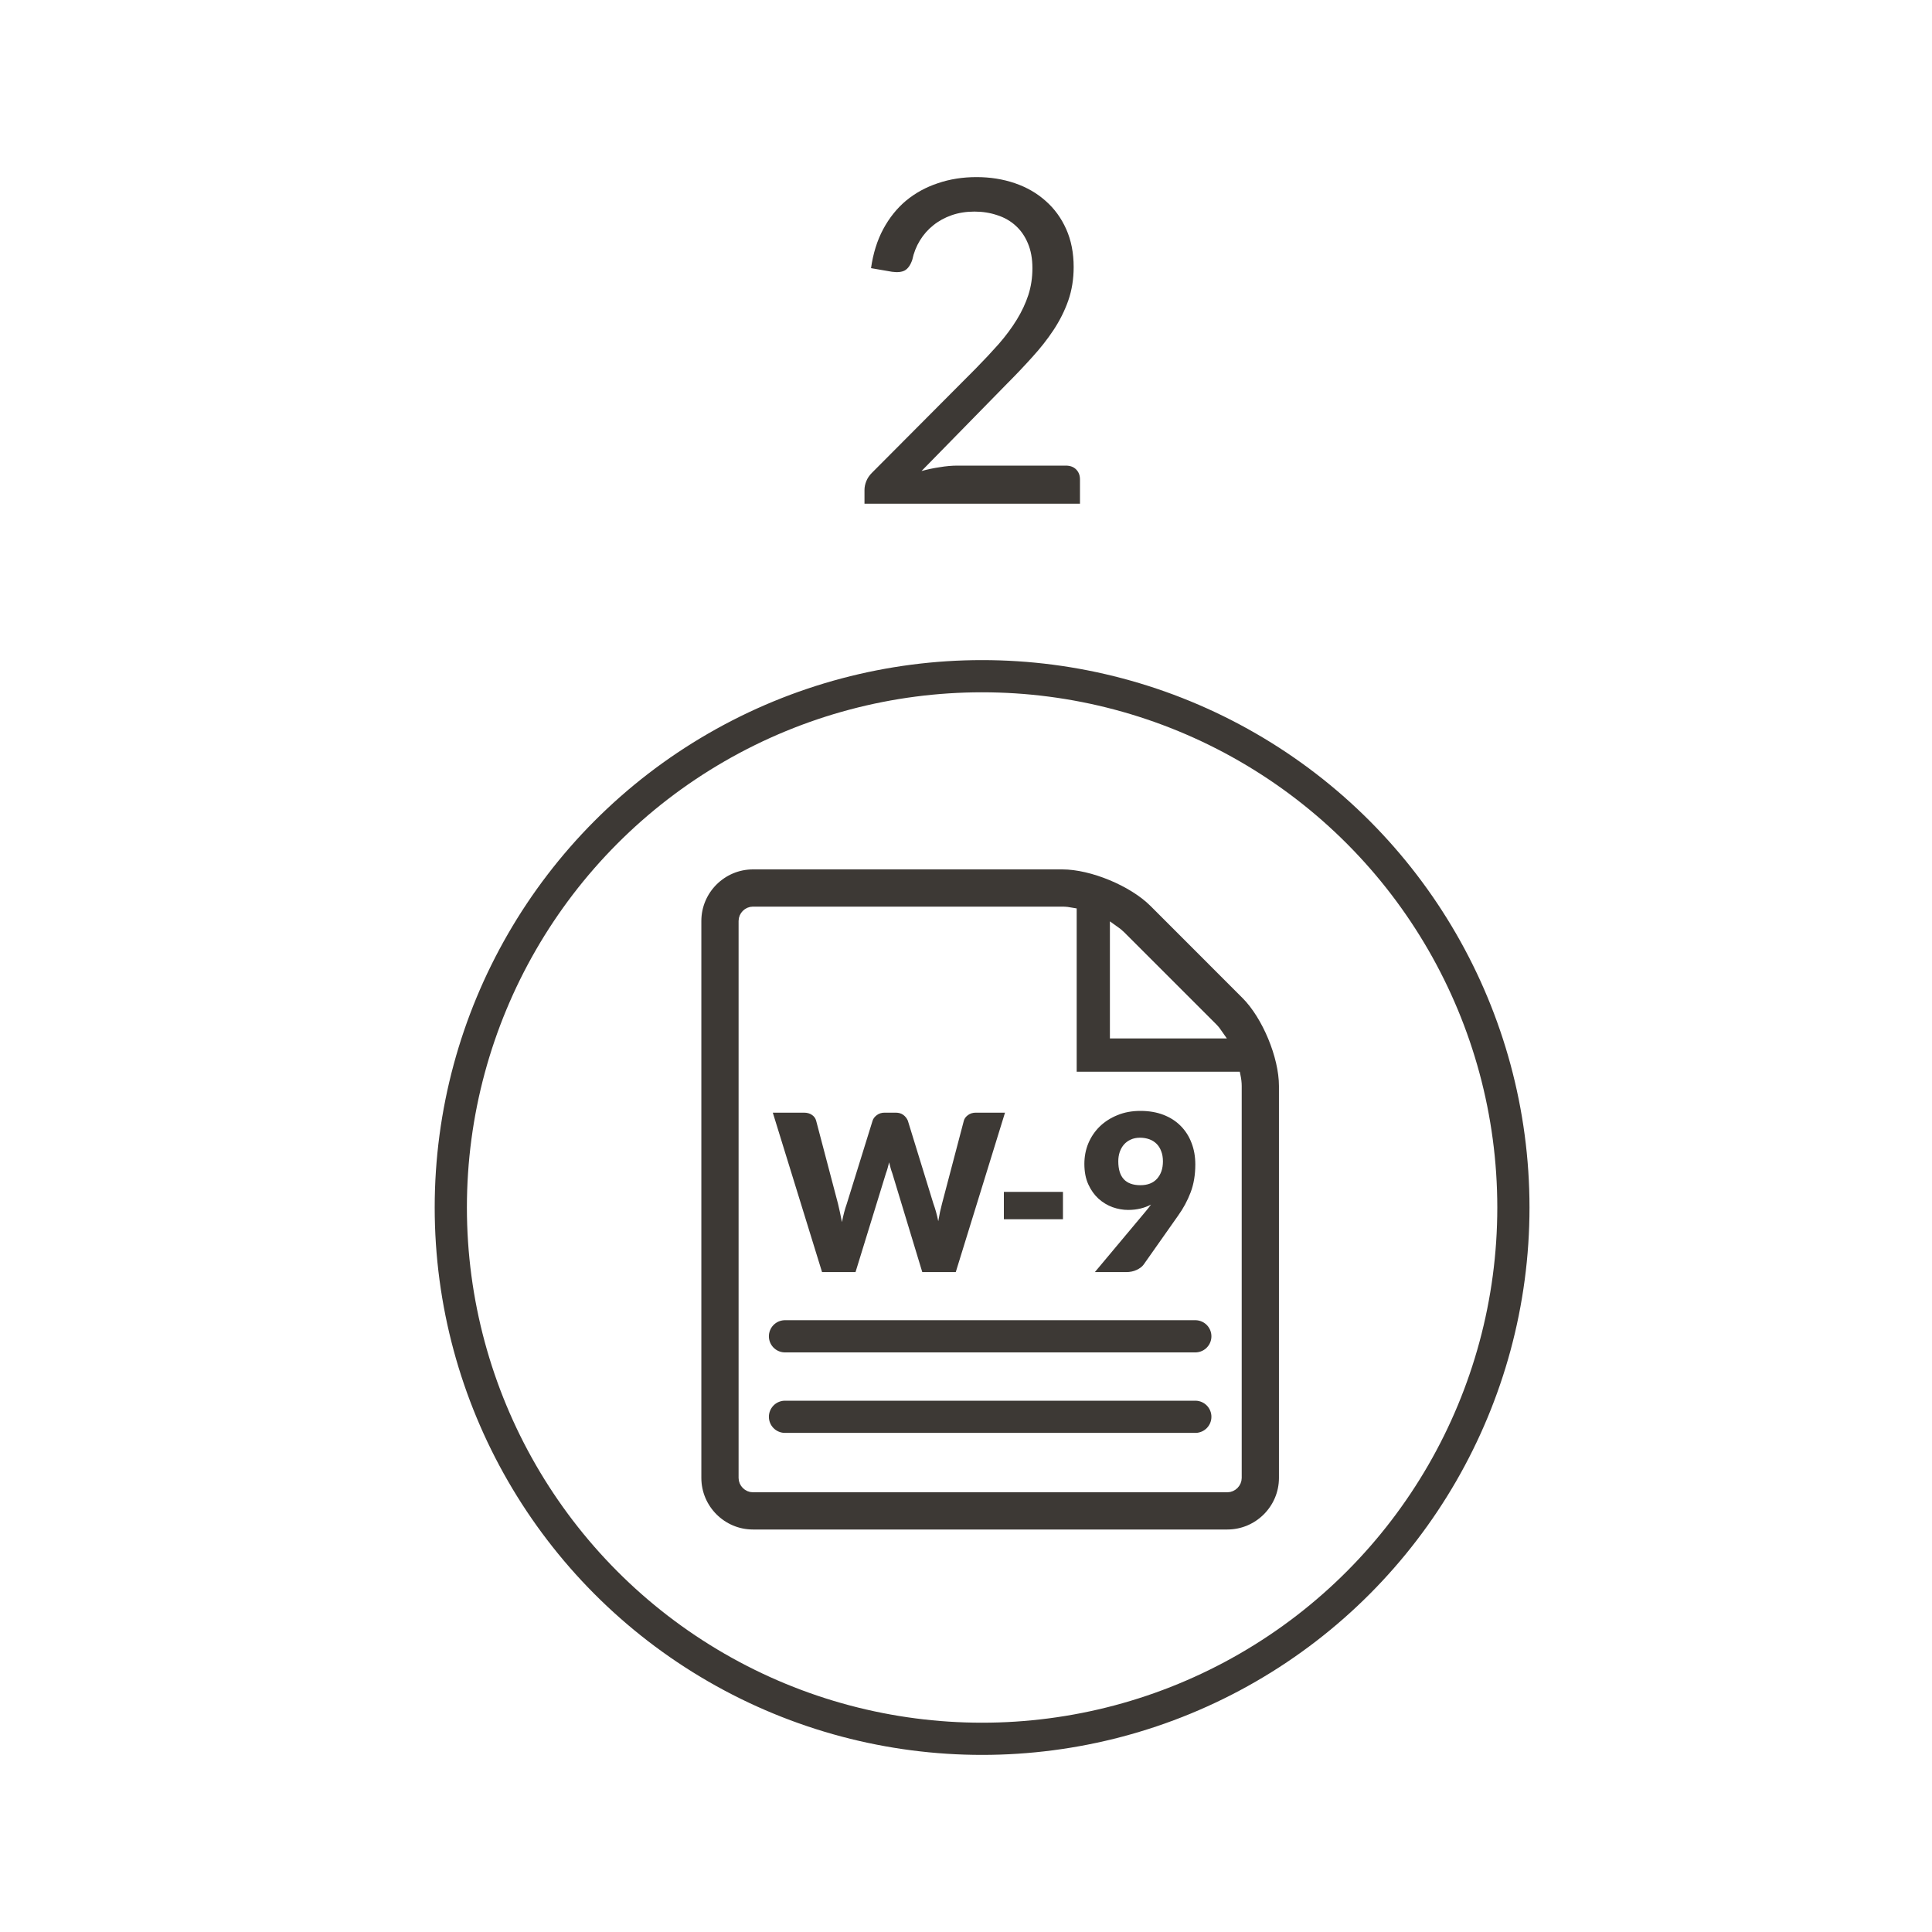 <?xml version="1.0" encoding="utf-8"?>
<svg xmlns="http://www.w3.org/2000/svg" fill="none" height="120" viewBox="0 0 120 120" width="120">
<rect fill="white" height="120" width="120"/>
<circle cx="61" cy="75" r="33" stroke="#3D3935" stroke-width="2"/>
<path d="M66.197 28.92C66.468 28.92 66.682 28.999 66.841 29.158C66.999 29.317 67.079 29.522 67.079 29.774V31.286H53.695V30.432C53.695 30.255 53.732 30.073 53.807 29.886C53.882 29.699 53.998 29.527 54.157 29.368L60.583 22.914C61.115 22.373 61.6 21.855 62.039 21.36C62.477 20.856 62.851 20.352 63.159 19.848C63.467 19.344 63.705 18.835 63.873 18.322C64.041 17.799 64.125 17.244 64.125 16.656C64.125 16.068 64.031 15.555 63.845 15.116C63.658 14.668 63.401 14.299 63.075 14.01C62.758 13.721 62.38 13.506 61.941 13.366C61.502 13.217 61.031 13.142 60.527 13.142C60.014 13.142 59.542 13.217 59.113 13.366C58.684 13.515 58.301 13.725 57.965 13.996C57.638 14.257 57.363 14.57 57.139 14.934C56.915 15.298 56.756 15.699 56.663 16.138C56.551 16.465 56.397 16.684 56.201 16.796C56.014 16.899 55.748 16.927 55.403 16.88L54.101 16.656C54.231 15.741 54.483 14.934 54.857 14.234C55.239 13.525 55.715 12.932 56.285 12.456C56.864 11.98 57.522 11.621 58.259 11.378C58.996 11.126 59.794 11 60.653 11C61.502 11 62.295 11.126 63.033 11.378C63.77 11.63 64.409 11.999 64.951 12.484C65.492 12.96 65.917 13.543 66.225 14.234C66.533 14.925 66.687 15.709 66.687 16.586C66.687 17.333 66.575 18.028 66.351 18.672C66.127 19.307 65.823 19.913 65.441 20.492C65.058 21.071 64.615 21.635 64.111 22.186C63.616 22.737 63.089 23.292 62.529 23.852L57.237 29.256C57.61 29.153 57.988 29.074 58.371 29.018C58.754 28.953 59.122 28.92 59.477 28.92H66.197Z" fill="#3D3935"/>
<path d="M77.171 61.985L71.454 56.265C70.204 55.019 67.746 54 65.984 54H46.766C45.004 54 43.562 55.441 43.562 57.203V91.797C43.562 93.559 45.004 95 46.766 95H76.234C77.996 95 79.438 93.559 79.438 91.797V67.453C79.438 65.691 78.421 63.233 77.171 61.985Z" fill="#3D3935"/>
<path d="M76.875 91.797C76.875 92.141 76.579 92.438 76.234 92.438H46.766C46.418 92.438 46.125 92.141 46.125 91.797V57.203C46.125 56.856 46.418 56.562 46.766 56.562H65.984C66.177 56.562 66.393 56.587 66.625 56.631V66.817H76.803C76.851 67.049 76.875 67.265 76.875 67.457V91.801V91.797Z" fill="white" stroke="white" stroke-width="0.5"/>
<path d="M75.362 63.794C75.49 63.922 75.61 64.074 75.73 64.25H69.188V57.705C69.364 57.827 69.516 57.952 69.644 58.077L75.362 63.794Z" fill="white" stroke="white" stroke-width="0.5"/>
<path d="M69.459 72.133C69.459 73.121 69.916 73.615 70.832 73.615C71.28 73.615 71.624 73.481 71.865 73.214C72.109 72.942 72.232 72.582 72.232 72.133C72.232 71.893 72.195 71.682 72.123 71.501C72.055 71.315 71.957 71.161 71.831 71.039C71.708 70.917 71.559 70.824 71.382 70.76C71.205 70.697 71.013 70.665 70.804 70.665C70.591 70.665 70.401 70.704 70.233 70.781C70.07 70.853 69.93 70.955 69.812 71.087C69.699 71.218 69.61 71.374 69.547 71.556C69.488 71.732 69.459 71.925 69.459 72.133ZM71.144 75.26C71.208 75.183 71.269 75.108 71.328 75.035C71.387 74.963 71.441 74.891 71.491 74.818C71.074 75.04 70.6 75.151 70.07 75.151C69.749 75.151 69.427 75.094 69.105 74.981C68.783 74.863 68.491 74.687 68.228 74.451C67.97 74.215 67.759 73.919 67.596 73.561C67.433 73.203 67.352 72.779 67.352 72.29C67.352 71.841 67.433 71.417 67.596 71.019C67.764 70.62 67.999 70.271 68.303 69.972C68.611 69.673 68.978 69.437 69.404 69.265C69.83 69.088 70.306 69 70.832 69C71.366 69 71.844 69.082 72.266 69.245C72.687 69.408 73.043 69.637 73.333 69.931C73.627 70.226 73.852 70.577 74.006 70.985C74.164 71.388 74.243 71.834 74.243 72.324C74.243 72.972 74.146 73.552 73.951 74.064C73.756 74.576 73.496 75.058 73.17 75.511L71.035 78.543C70.94 78.674 70.795 78.785 70.6 78.876C70.41 78.966 70.193 79.012 69.948 79.012H68.004L71.144 75.26Z" fill="#3D3935"/>
<path d="M62.352 74.03H66.022V75.729H62.352V74.03Z" fill="#3D3935"/>
<path d="M62.423 69.109L59.364 79.012H57.284L55.422 72.874C55.386 72.779 55.352 72.675 55.32 72.561C55.288 72.444 55.257 72.321 55.225 72.195C55.193 72.321 55.161 72.444 55.13 72.561C55.098 72.675 55.064 72.779 55.028 72.874L53.138 79.012H51.059L48 69.109H49.93C50.13 69.109 50.295 69.154 50.426 69.245C50.562 69.335 50.651 69.455 50.691 69.605L52.051 74.77C52.092 74.934 52.132 75.113 52.173 75.307C52.214 75.498 52.255 75.697 52.295 75.906C52.377 75.48 52.477 75.101 52.595 74.77L54.199 69.605C54.239 69.478 54.325 69.365 54.457 69.265C54.593 69.161 54.756 69.109 54.946 69.109H55.626C55.825 69.109 55.986 69.156 56.108 69.251C56.231 69.342 56.324 69.46 56.387 69.605L57.978 74.77C58.095 75.088 58.195 75.448 58.277 75.851C58.313 75.647 58.349 75.457 58.385 75.28C58.426 75.099 58.467 74.929 58.508 74.77L59.867 69.605C59.903 69.474 59.989 69.358 60.125 69.258C60.261 69.159 60.424 69.109 60.615 69.109H62.423Z" fill="#3D3935"/>
<path d="M48.757 83H74.243" stroke="#3D3935" stroke-linecap="round" stroke-width="2"/>
<path d="M48.757 88H74.243" stroke="#3D3935" stroke-linecap="round" stroke-width="2"/>
</svg>